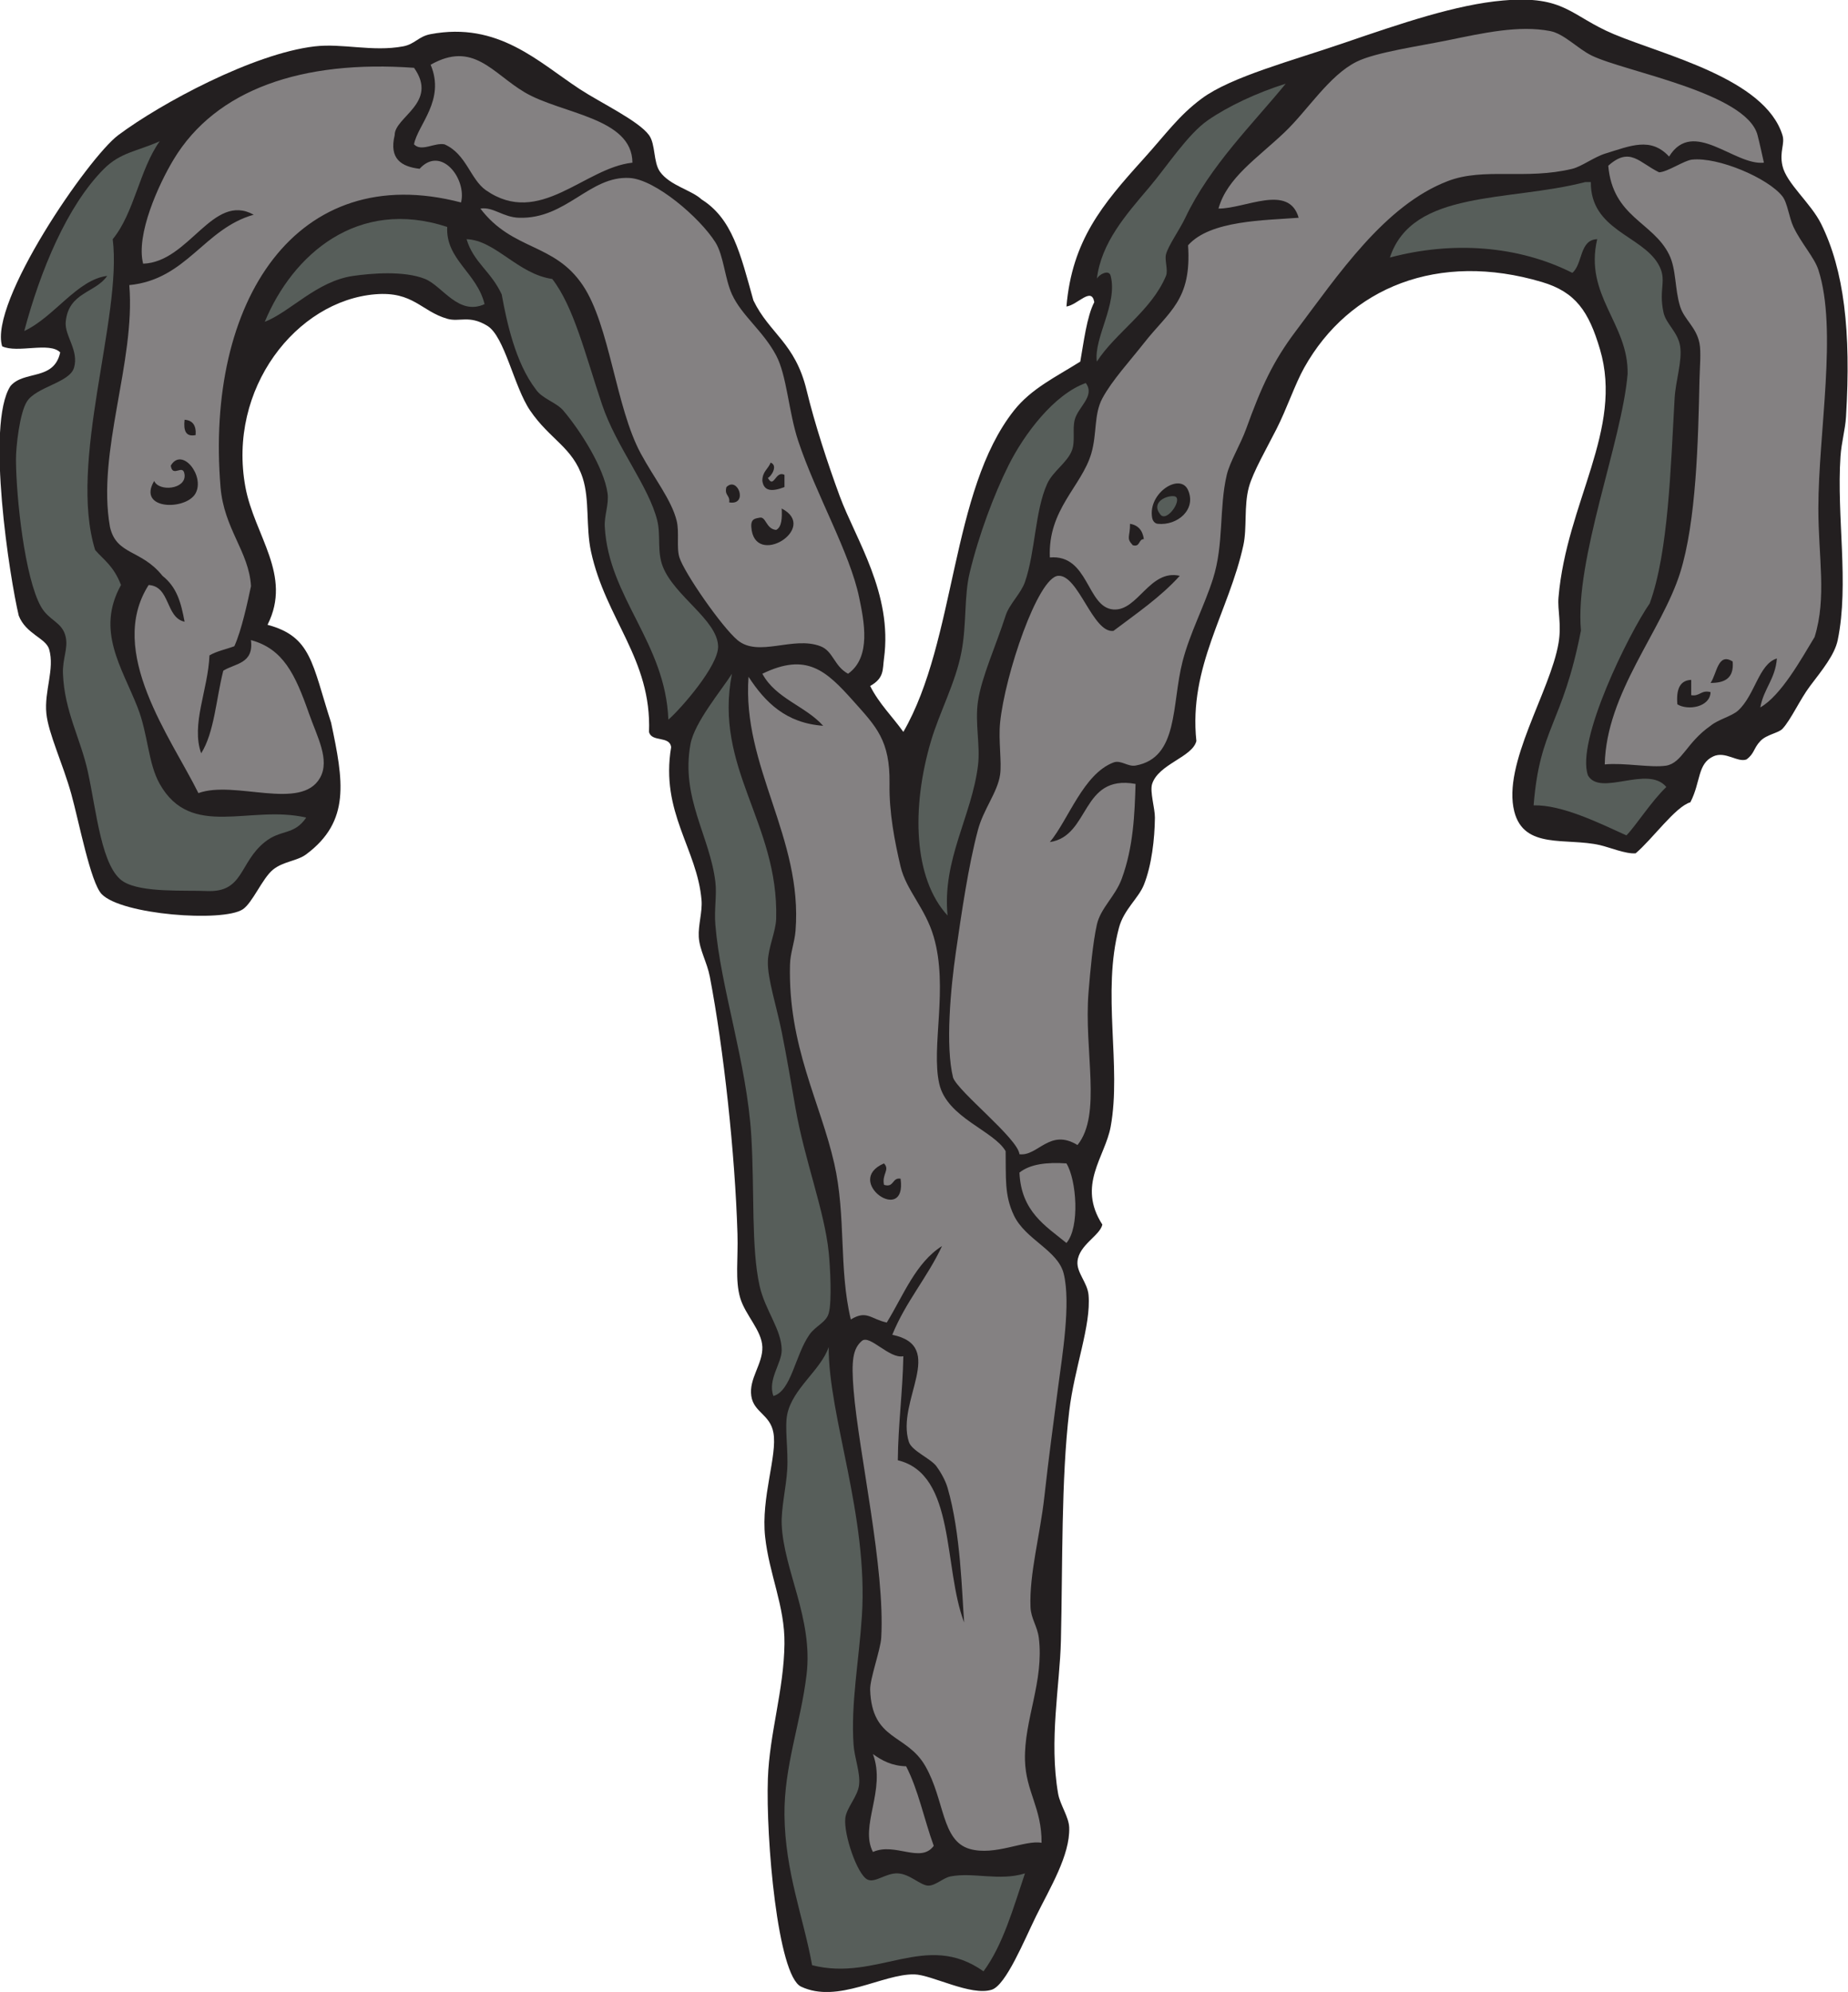 <?xml version="1.0" encoding="UTF-8" standalone="no"?>
<svg
   xmlns:dc="http://purl.org/dc/elements/1.1/"
   xmlns:cc="http://creativecommons.org/ns#"
   xmlns:rdf="http://www.w3.org/1999/02/22-rdf-syntax-ns#"
   xmlns:svg="http://www.w3.org/2000/svg"
   xmlns="http://www.w3.org/2000/svg"
   viewBox="0 0 614.213 662.107"
   height="662.107"
   width="614.213"
   xml:space="preserve"
   id="svg2"
   version="1.1"><defs
     id="defs6" /><g
     transform="matrix(1.333,0,0,-1.333,0,662.107)"
     id="g10"><g
       transform="scale(0.1)"
       id="g12"><path
         id="path14"
         style="fill:#231f20;fill-opacity:1;fill-rule:evenodd;stroke:none"
         d="m 2982.99,3119.13 c -10.3,-40.46 -94.22,-56.96 -110.29,-106.84 -6.16,-19.13 7.12,-60.97 6.9,-83.95 -0.52,-52.92 -7.94,-118.89 -27.57,-167.88 -13.42,-33.46 -49.92,-61.38 -62.04,-106.84 -43.19,-161.94 6.83,-345.87 -20.68,-496 -13.92,-75.96 -84.43,-145.57 -20.68,-244.2 -6.62,-28.01 -58.06,-50.33 -62.04,-91.58 -2.7,-28.13 24.89,-52.88 27.57,-83.95 6.59,-76.41 -35.36,-180.9 -48.23,-289.98 -20.2,-170.9 -16.17,-381.54 -20.7,-572.324 -2.62,-111.113 -30.15,-248.574 -6.87,-381.563 4.74,-27.109 26.62,-57.421 27.57,-83.925 2.42,-69.063 -48.34,-151.426 -82.73,-221.309 C 2553.89,129.18 2508.46,17.148 2472.92,5.645 2421.01,-11.172 2323.05,42.891 2279.93,43.809 c -79.41,1.68 -190.95,-73.887 -282.6,-30.527 -58.57,27.695 -87.99,370.606 -82.71,518.907 4.02,113.125 39.86,219.863 41.35,335.761 1.22,94.297 -38.04,172.771 -48.24,267.091 -10.62,98.22 30.98,202.36 20.67,259.47 -8.27,45.88 -49,50.31 -55.14,91.56 -6.44,43.31 28.83,79.59 27.58,122.09 -1.23,41.22 -42.46,79.44 -55.15,122.11 -13.23,44.5 -4.97,97.02 -6.9,160.26 -6.07,200.41 -34.33,460.17 -68.92,641.01 -6.87,35.86 -25.7,66.58 -27.57,99.19 -1.69,29.5 9.28,62.74 6.89,91.58 -10.63,128.34 -103.04,218.8 -75.81,381.56 -3.38,29.33 -49.14,11.72 -55.15,38.15 6.78,182.14 -108.23,280.62 -144.75,450.23 -13.03,60.52 -2.99,128.95 -20.68,183.14 -24.99,76.61 -81.39,95.2 -130.96,167.89 -40.67,59.65 -63.3,184.95 -106.94,211.48 -45.31,27.54 -69.13,8.56 -99.84,17.45 -65.04,18.86 -84.8,68.78 -179.208,61.06 -196.457,-16.1 -369.293,-235.05 -323.961,-480.77 22.257,-120.66 117.679,-219.67 55.144,-343.4 109.582,-29.55 110.625,-95.6 158.535,-244.19 30.832,-145.36 48.68,-245.48 -62.039,-328.14 -22.73,-16.97 -57.355,-17.54 -82.711,-38.15 -26.902,-21.88 -51.23,-83.26 -75.824,-99.21 -49.777,-32.27 -301.828,-13.65 -351.523,38.16 -27.793,28.96 -56.618,180.97 -75.821,249.95 -21.05,75.58 -56.925,150.21 -62.039,200.28 -5.726,56.02 21.239,110.8 6.903,160.25 -8.141,28.04 -58.039,37.92 -75.829,83.94 -22.004,91.68 -82.66,477.08 -20.676,572.33 33.621,40.01 108.402,12.34 124.07,83.95 -26.309,27.27 -106.387,-2.79 -144.75,15.27 -33.551,109.52 215.242,471.11 289.496,526.54 107.289,80.09 336.86,203.31 489.383,221.3 69.816,8.23 144.047,-14.1 220.569,0 29.98,5.52 38.07,24.73 68.93,30.52 168.65,31.65 267.86,-68.93 372.2,-137.36 51.1,-33.51 146.3,-78.66 172.32,-114.46 16.72,-23.01 10.25,-67.62 27.57,-91.58 24.85,-34.39 78.7,-45.49 103.39,-68.67 76.5,-48.21 96.56,-134.21 129.28,-251.83 40.04,-82.98 104.05,-105.34 132.64,-223.89 19.76,-81.9 51.91,-181.04 82.72,-264.5 39.52,-107.06 132.37,-242.68 110.29,-404.45 -3.81,-27.78 1.15,-48.54 -34.48,-68.68 22.14,-44.18 55.36,-76.07 82.72,-114.46 132.16,228.63 117.18,600.61 275.7,801.26 43.5,55.06 104.11,83.46 165.44,122.1 8.34,46.71 16.32,112.82 34.92,148.21 -6.72,39.52 -41.42,-6.91 -69.4,-10.86 13.93,164.51 89.61,254.55 190.39,366.14 59.07,65.4 89.37,109.84 147.37,152.77 72.75,53.87 224.88,93.99 351.52,137.38 146.49,50.17 282.95,96.76 399.77,106.82 154.46,13.3 167.59,-38.52 275.72,-83.94 125.55,-52.74 376.55,-110.59 420.46,-251.82 6.86,-22.06 -8.01,-40.53 0,-76.31 9.83,-43.99 70.63,-92.8 96.49,-145 57.19,-115.39 74.92,-268.2 62.03,-480.75 -2.01,-33.23 -11.34,-63.25 -13.77,-99.2 -10.11,-149.42 22.04,-317.52 -6.9,-457.87 -7.56,-36.71 -39.14,-75.11 -68.92,-114.47 -24.73,-32.67 -47.99,-84.59 -68.93,-106.83 -10.19,-10.81 -39.48,-13.87 -55.14,-30.52 -17.18,-18.28 -14.52,-31.2 -34.47,-45.79 -22.17,-8.44 -52.59,21.5 -82.71,7.63 -39.93,-18.38 -31,-63.41 -57.21,-114.47 -36.91,-10.44 -95.4,-92.73 -136.5,-127.25 -24.19,-2.14 -64.92,14.89 -88.9,20.41 -83.75,19.27 -189.38,-11.73 -213.68,83.95 -30.1,118.59 89.8,299.07 110.3,419.71 8.04,47.4 -2.84,81.32 0,114.47 20.33,236.85 162.43,418.31 103.38,618.11 -27.95,94.62 -60.38,142.77 -144.74,167.89 -257.89,76.76 -480.38,-12.93 -592.77,-213.67 -22.96,-40.99 -43.02,-101.53 -68.93,-152.62 -24.29,-47.89 -58.85,-107.85 -68.93,-145 -12.84,-47.25 -4.3,-101.48 -13.79,-144.99 -36.09,-165.44 -136.96,-302.5 -117.17,-488.38 v 0" /><path
         id="path16"
         style="fill:#575e5a;fill-opacity:1;fill-rule:evenodd;stroke:none"
         d="m 398.219,4614.82 c -49.879,-69.41 -63.461,-179.03 -117.184,-244.2 24.215,-194.03 -111.887,-556.01 -43.746,-775.2 22.422,-25.66 45.602,-38.99 64.434,-87.11 -63.309,-113.84 2.082,-204.99 41.351,-305.25 26.352,-67.26 25.856,-138.85 55.145,-190.77 78.34,-138.92 224.754,-51.26 365.312,-83.95 -30.648,-45.06 -62.941,-28.46 -103.386,-61.04 -64.415,-51.87 -52.086,-126.33 -144.75,-122.1 -54.489,2.48 -160.567,-4.74 -206.782,22.9 -55.547,33.19 -67.73,174.65 -89.605,274.7 -17.93,82.01 -58.442,150.77 -62.035,244.21 -1.45,37.72 13.218,62.63 6.89,91.57 -8.328,38.08 -41.754,39.99 -62.039,76.3 -40.047,71.75 -61.59,270.47 -62.027,366.3 -0.152,32.01 9.309,116.97 27.566,144.99 23.867,36.61 106.266,46.66 117.18,83.95 12.699,43.36 -23.977,79.78 -20.68,114.46 7.067,74.17 73.875,71.42 103.387,114.47 -74.605,-9.01 -132.234,-102.85 -206.781,-137.37 39.965,149.88 106.242,311.31 198.105,403.73 41.758,42.01 82.965,43.93 139.645,69.41 v 0" /><path
         id="path18"
         style="fill:#575e5a;fill-opacity:1;fill-rule:evenodd;stroke:none"
         d="m 4154.75,3004.65 c -37.67,-36.08 -76.16,-97 -99.48,-120.69 -67.72,30.71 -160.64,76.66 -231.38,74.91 15.6,195.99 71.62,199.61 118.01,435.79 -16.08,177.62 102.45,471.55 116.35,640.2 2.34,125.45 -108.77,195.43 -75.82,335.76 -44.76,-1.32 -35.71,-62.21 -62.04,-83.94 -135.26,68.28 -299.55,79.68 -454.91,38.15 56.29,170.17 294.88,138.32 487.27,188.22 4.59,0 9.18,0 13.78,0 -1.09,-119.2 125.49,-132.79 167.53,-203.48 24.57,-41.3 0.28,-60.76 13.79,-122.11 6.25,-28.28 35.89,-48.36 41.37,-83.92 5.62,-36.46 -11.29,-86.02 -13.78,-129.74 -9.83,-171.6 -15.3,-383.17 -62.04,-511.28 -51.92,-74.82 -185.26,-344.07 -153.89,-429.24 30.97,-53.41 149.1,27.04 195.24,-28.63 v 0" /><path
         id="path20"
         style="fill:#575e5a;fill-opacity:1;fill-rule:evenodd;stroke:none"
         d="m 2927.84,3729.61 c 23.89,-3.77 -17.67,-66.52 -34.45,-45.79 -25.49,31.51 16.71,48.59 34.45,45.79 v 0" /><path
         id="path22"
         style="fill:#848182;fill-opacity:1;fill-rule:evenodd;stroke:none"
         d="m 2596.98,371.934 c -41.73,7.734 -116.29,-33.438 -179.2,-15.274 -70.49,20.391 -61.94,121.055 -110.28,206.055 -46.8,82.305 -133.61,62.402 -137.86,190.762 -0.89,27.285 25.82,99.336 27.58,129.746 10.05,173.067 -56.32,462.047 -68.93,618.107 -5.85,72.52 -1.98,102.63 20.68,122.11 19.47,16.74 68.69,-45.65 103.39,-38.17 -1.65,-89.72 -12.9,-168.86 -13.78,-259.45 145.2,-35.1 112.66,-266.97 165.42,-404.433 -5.82,74.023 -8.37,222.423 -41.36,335.743 -6.1,20.96 -19.18,41.95 -27.57,53.44 -14.47,19.8 -61.63,38.36 -68.93,61.03 -32.8,101.92 96.2,238.71 -41.34,267.09 33.4,82.58 87.27,142.48 124.05,221.31 -65.78,-41.64 -96.01,-122.62 -137.84,-190.78 -39.81,8.57 -49.91,32.07 -89.61,7.64 -30.34,126.71 -11.38,257.44 -41.35,389.18 -34.97,153.69 -115.55,292.81 -110.29,496.01 0.74,28.47 11.52,55.4 13.79,83.93 18.45,232.41 -133.59,409.02 -117.18,633.4 41.44,-63.5 93.27,-115.5 186.11,-122.1 -44.71,49.71 -118.17,67.59 -151.64,129.73 110.13,53.52 158.64,8.52 227.45,-68.69 56.07,-62.91 91.39,-97.45 89.61,-206.04 -1.16,-70.48 12.59,-142.69 27.57,-206.03 14.03,-59.3 61.82,-103.45 82.71,-175.52 37.03,-127.72 -7.26,-273.93 13.77,-366.28 19.27,-84.57 135.76,-116.4 165.44,-167.89 1.2,-65.76 -3.57,-109.41 20.67,-160.25 28.97,-60.72 109.37,-86.45 124.08,-144.98 18.57,-74.03 -4.24,-208.99 -13.79,-282.37 -10.79,-82.91 -23.87,-178.73 -34.46,-274.7 -10.34,-93.65 -37.83,-192.25 -34.48,-274.729 1.16,-28.457 17.09,-47.519 20.69,-76.308 13.59,-108.496 -37.06,-204.825 -34.47,-305.254 2.04,-78.477 42.12,-119.336 41.35,-206.035 z M 1576.88,4561.39 c -119.97,-12.65 -231.34,-161.93 -365.32,-68.68 -38.87,27.07 -48.72,90.63 -103.39,114.47 -25.69,4.6 -57.44,-19.51 -75.88,0 9.16,48.99 78.88,109.91 41.42,198.42 106.48,60.32 153.88,-20.94 234.35,-68.69 91.13,-54.08 268.36,-62.78 268.82,-175.52 z m 537.63,-1274.38 c -35.48,19.6 -36.66,56.35 -68.92,68.67 -68.35,26.11 -154.36,-28.7 -206.8,15.27 -39.07,32.75 -132.18,166.9 -144.73,206.03 -7.83,24.39 0.2,63 -6.9,91.58 -12.95,52.14 -56.11,105.81 -89.61,167.88 -62.57,115.97 -76.95,319.32 -144.74,419.72 -71.67,106.11 -174.05,84.84 -255.04,190.77 32.61,4.93 55.78,-21.66 96.5,-22.89 118.27,-3.57 175.8,105.23 275.71,99.2 64.16,-3.86 174.45,-98.38 213.68,-160.26 20.77,-32.76 23.43,-90.57 41.35,-129.71 24.62,-53.8 77.45,-90.75 110.29,-152.63 26.84,-50.62 30.75,-140.42 55.13,-213.67 44.4,-133.29 128.4,-277.63 151.65,-389.18 12.47,-59.86 30.9,-149.35 -27.57,-190.78 z m -213.67,480.75 c 3.97,-26.33 24.53,-26.9 55.13,-15.26 0,10.18 0,20.35 0,30.52 -22.87,11.73 -26.04,-36.11 -41.35,-7.63 7.59,2.87 26.24,30.52 6.9,38.16 -6.13,-16.11 -21,-22.55 -20.68,-45.79 z m -89.61,-15.26 c -5.7,-21.56 9.71,-19.77 6.89,-38.15 48.36,-8.37 21.55,66.34 -6.89,38.15 z m 124.07,-106.84 c -25.78,2.13 -24.91,34.23 -41.36,30.54 -9.56,-2.15 -21.99,-1.77 -20.68,-22.9 6.52,-104.76 170.53,-3.26 75.82,45.78 1.1,-24.11 0.24,-46.05 -13.78,-53.42 z m -902.95,1152.3 c 61.68,-87.2 -48.803,-122.39 -48.248,-167.88 -14.637,-59.88 17.738,-78.66 62.038,-83.95 54.03,59.5 118.14,-25.68 103.39,-83.93 -410.768,107.63 -638.112,-247.02 -599.667,-709.7 8.692,-104.65 70.864,-160.68 75.977,-246.95 -8.379,-39.21 -23.356,-109.81 -41.52,-149.87 -20.57,-7.75 -44.09,-12.23 -62.031,-22.89 -3.488,-86.07 -46.488,-171.95 -20.68,-244.19 33.02,52.47 37.352,136.7 55.145,206.04 29.32,18.4 76.574,16.96 68.922,76.31 80.16,-21.83 110.144,-84.35 144.75,-183.15 20.312,-57.99 52.867,-115.41 27.566,-160.26 -47.215,-83.71 -212.824,-5.09 -303.269,-38.15 -68.16,137.75 -230.227,352.93 -124.078,518.91 54.511,-3.24 41.574,-81.16 89.597,-91.57 -9.109,48.99 -19.527,86.14 -55.137,114.47 -52.957,66.55 -114.917,50.89 -130.96,122.1 -33.278,187.2 64.043,411.13 48.257,602.86 143.571,14.02 185.657,140.39 310.164,175.52 -102.261,56.53 -160.414,-118.36 -275.703,-122.11 -18.511,72.41 38.586,197.56 75.813,259.45 105.648,175.64 321.449,248.95 599.674,228.94 z M 487.82,3882.23 c 1.797,24.88 -8.175,36.73 -27.578,38.15 -2.871,-26.08 2.094,-43.48 27.578,-38.15 z m 0,-145 c 23.352,43.74 -34.5,116.29 -62.035,68.68 4.817,-32.09 31.387,7.3 34.457,-22.89 3.379,-36.34 -63.91,-42.65 -75.808,-15.26 -43.481,-73.06 80.211,-73.94 103.386,-30.53 z m 3901.29,-534.17 c 8.36,46.71 37.41,70.49 41.35,122.1 -45.29,-13.92 -54.35,-90.96 -96.5,-129.73 -15.5,-14.27 -50.18,-22.46 -68.93,-38.15 -60.26,-42.04 -70.5,-92.22 -110.46,-99.41 -39,-5.86 -104.58,7.81 -153.34,3.07 3.76,178.02 142.02,331.81 187.99,477.89 40.17,127.72 45.04,328.77 48.24,480.76 0.65,30.32 4.36,69.63 0,91.57 -8.03,40.54 -37.99,58.82 -48.24,91.57 -13.77,43.97 -9.27,92.89 -27.59,129.73 -40.59,81.74 -140.37,92.9 -151.63,221.31 54.29,48.66 77.41,7.3 126.85,-16.41 21.67,1.15 62.15,29.52 81.84,31.66 64.97,7.12 189.5,-45.74 225.56,-91.56 12.68,-16.12 16.43,-52.81 27.57,-76.31 19.23,-40.63 52,-75.95 62.04,-106.84 48.37,-149.08 0,-406.13 0,-595.23 0,-121.91 21.25,-221.52 -9.33,-320.45 -32.95,-54.38 -83.53,-146.06 -135.42,-175.57 z m -124.08,61.05 c 34.57,-0.12 58.97,11.03 55.14,53.43 -37.1,23.59 -39.31,-30.99 -55.14,-53.43 z m -82.71,-53.41 c 27.06,-16.25 81.76,-6.6 82.71,30.51 -23.9,6.13 -26.49,-11.36 -48.24,-7.62 0,12.71 0,25.43 0,38.15 -28.82,-1.17 -37.67,-24.44 -34.47,-61.04 z M 2176.54,593.223 c 22.22,-16.094 46.87,-29.493 82.71,-30.508 30.26,-58.067 45.13,-133.184 68.93,-198.399 -32.83,-44.746 -96.25,9.571 -151.64,-15.273 -33.9,65.273 33.42,154.238 0,244.18 z m 482.48,1472.817 c 25.36,-41.39 33.81,-159.36 0,-198.42 -52.91,43.16 -112.86,78.55 -117.17,175.52 26.72,21.29 68.24,26.22 117.17,22.9 z m 1739.03,2495.35 c -73.53,-7.8 -176.45,112.18 -236.42,15.27 -45.69,49.66 -96.36,26.66 -158.52,7.63 -28.38,-8.68 -59.46,-32.51 -82.72,-38.16 -116.54,-28.28 -219.88,4 -310.16,-30.52 -158.22,-60.49 -274.59,-235.24 -379.12,-373.93 -56.64,-75.16 -85.83,-138.23 -124.05,-244.19 -13.81,-38.25 -40.58,-81.98 -48.26,-114.47 -19.52,-82.55 -6.82,-172.95 -34.45,-259.45 -22.35,-69.88 -57.61,-135.19 -75.83,-206.03 -27.65,-107.54 -9.22,-240.07 -117.18,-259.47 -19.35,-3.48 -36.59,14.7 -55.14,7.63 -75.06,-28.57 -112.29,-142.82 -158.52,-198.41 101.32,15.01 76.46,169.72 213.66,144.99 -2.19,-74.92 -5.34,-157.53 -34.45,-236.56 -16.47,-44.63 -52.8,-72.83 -62.05,-114.47 -10.07,-45.45 -16.36,-115.1 -20.68,-167.89 -12.01,-147.23 34.06,-305.1 -27.57,-381.54 -69.51,42.67 -98.62,-28.75 -144.74,-22.89 -3.62,38.88 -151.8,154.94 -165.42,190.78 -19.68,78.92 -5.9,224.63 6.88,312.87 13.83,95.29 30.9,214.64 55.15,305.24 13.86,51.77 48.6,93.12 55.15,137.35 4.52,30.54 -4.41,85.88 0,129.74 11.98,119.41 94.1,362.6 144.74,366.29 50.48,3.68 86.36,-143.71 137.85,-137.36 57.35,43.34 117.19,83.93 165.42,137.36 -75.32,17.12 -104.28,-88.32 -165.42,-83.94 -66.96,4.79 -60.97,138.01 -158.52,129.72 -5.38,119.74 79.27,177.07 103.38,259.46 14.48,49.48 6.02,97.21 27.57,137.36 24.01,44.74 68.81,93.24 103.4,137.36 62.93,80.31 119.47,106.83 110.27,244.2 55.16,62.6 191.5,62.04 275.72,68.68 -24.46,85.58 -133.3,22.4 -199.89,22.89 21.52,77.2 96.75,125.25 165.42,190.78 57.06,54.44 110.67,141.61 179.22,175.51 47.43,23.46 155.12,38.57 227.46,53.42 88.25,18.11 177.25,38.09 255.02,22.89 34.88,-6.82 67.89,-43.59 103.4,-61.04 81.47,-40.06 385.96,-92.32 413.56,-198.41 5.62,-21.6 11.56,-49.56 15.84,-68.69 z M 2872.7,3676.2 c 1.5,-8.57 6.97,-14.55 13.78,-15.27 49.25,-5.24 97,35.62 75.82,83.94 -19.45,44.4 -100.48,-6.7 -89.6,-68.67 z m -48.25,-68.7 c 18.81,-5.55 13.88,15.18 27.58,15.27 -3.05,22.07 -14.55,34.78 -34.47,38.16 0.35,-33.22 -10.35,-35.09 6.89,-53.43 z M 2245.47,2027.89 c -21.72,3.67 -15.61,-23.44 -41.35,-15.27 -5.71,27.38 15.53,36.93 0,53.42 -102.69,-44.38 57.73,-156.02 41.35,-38.15 v 0" /><path
         id="path24"
         style="fill:#575e5a;fill-opacity:1;fill-rule:evenodd;stroke:none"
         d="m 2066.26,1608.16 c -0.89,-173.2 99.18,-421.27 82.71,-671.519 -7.34,-111.485 -27.91,-219.043 -20.68,-320.508 2.34,-32.793 16.98,-68.77 13.79,-99.199 -3.15,-30.059 -31.73,-57.207 -34.46,-83.965 -4.15,-40.567 29.72,-139.942 55.13,-152.598 19.14,-9.551 45.59,16.563 75.83,15.254 30.31,-1.328 55.88,-29.863 75.81,-30.527 17.56,-0.567 37.49,19.414 55.13,22.89 57.07,11.289 122.05,-12.246 186.11,7.637 C 2526.25,208.613 2500.81,117.207 2452.26,51.426 2308.77,153.477 2188.05,25 2024.91,66.68 c -21.74,119.746 -67.32,232.422 -68.94,373.945 -1.38,121.563 40.82,230.352 55.14,351.016 16.56,139.375 -57.19,260.159 -62.03,373.929 -1.7,39.92 11.12,92.38 13.78,137.36 2.94,49.36 -6.82,104.08 0,137.36 13.27,64.63 83.89,110.24 103.4,167.87 z m -951.2,2792.99 c -3.95,-81.51 73.95,-113.72 93.16,-192.52 -65.34,-29.71 -104.99,45.26 -148.3,62.79 -52.61,21.29 -135.51,13.87 -179.213,7.63 -91.105,-13.02 -155.965,-89.21 -220.562,-114.48 69.582,167.68 231.378,310.11 454.915,236.58 z m 551.42,-1228.61 c -7.35,192.09 -148.77,304.53 -158.53,480.76 -1.61,28.92 10.82,55.86 6.89,83.93 -8.8,62.98 -67.07,155.1 -110.29,206.05 -17.58,20.73 -53.14,29.36 -68.92,53.41 -50.71,66.19 -72.48,168.87 -84.7,236.34 -27.49,58.77 -69.95,79.19 -87.61,137.59 71.87,-2.42 127.78,-87.01 213.67,-99.2 53.7,-69.55 81.78,-186.77 124.07,-312.88 35.5,-105.9 116.77,-203.84 137.85,-289.98 8.97,-36.63 -1.07,-76.85 13.78,-114.46 29.17,-73.87 135.73,-132.74 137.86,-198.42 1.57,-48.44 -93.99,-157.27 -124.07,-183.14 z m 158.53,114.47 c -46.04,-235.86 116.63,-371.56 110.29,-610.5 -0.86,-32.17 -19.62,-71.21 -20.68,-106.83 -1.26,-42.59 21.69,-112.28 34.46,-175.5 12.47,-61.72 23.72,-129.61 34.47,-190.78 22.77,-129.69 71.94,-254.75 82.71,-358.67 3.48,-33.54 8.59,-123.15 0,-152.62 -6.76,-23.18 -32.48,-30.74 -48.25,-53.42 -35.57,-51.11 -45.16,-140.37 -89.61,-152.62 -14.99,40.86 20.78,81.12 20.68,114.48 -0.16,51.36 -41.33,98.55 -55.14,160.25 -21.3,95.14 -12.4,237.31 -20.68,373.93 -11.01,181.83 -76.81,369.43 -89.6,526.52 -3.21,39.36 4.04,73.09 0,106.84 -13.75,114.57 -86.53,209.09 -62.03,343.4 9.87,54.15 76.34,133.1 103.38,175.52 v 0" /><path
         id="path26"
         style="fill:#575e5a;fill-opacity:1;fill-rule:evenodd;stroke:none"
         d="m 2707.29,4011.95 c 24.03,-32.72 -19.1,-59.04 -27.58,-91.57 -6.12,-23.42 1.66,-53.86 -6.91,-76.3 -11.79,-31.02 -47.61,-51.73 -62.03,-83.95 -30.39,-67.94 -29.1,-168.6 -55.14,-244.19 -9.99,-29.03 -39.01,-55.08 -48.24,-83.95 -23.7,-74.12 -59.88,-152.5 -68.93,-213.67 -8.01,-54.18 6.22,-109.93 0,-160.25 -15.63,-126.53 -89.43,-234.63 -75.82,-373.93 -85.03,92.31 -90.6,268.16 -41.36,434.98 21.13,71.56 60.95,144.64 75.81,221.31 13.5,69.51 6.33,138.66 20.69,198.4 22.76,94.64 60.93,195.75 96.5,267.08 39.44,79.15 113.92,177.85 193.01,206.04 z m 498.46,746.39 c -79.83,-98.06 -188.84,-204.42 -250.34,-334.3 -14.22,-30.06 -42.55,-69.2 -48.24,-91.58 -3.66,-14.33 5.89,-39.18 0,-53.41 -35.89,-86.61 -126.12,-141.84 -172.33,-213.67 -8.17,58.94 52.54,143.77 34.47,213.67 -4.4,18.64 -32.22,1.15 -34.47,-7.63 10.93,90.82 72.35,159.71 130.97,228.93 44,51.95 95.65,132.04 145.81,166.79 50.17,34.76 121.73,68.53 194.13,91.2 v 0" /></g></g></svg>